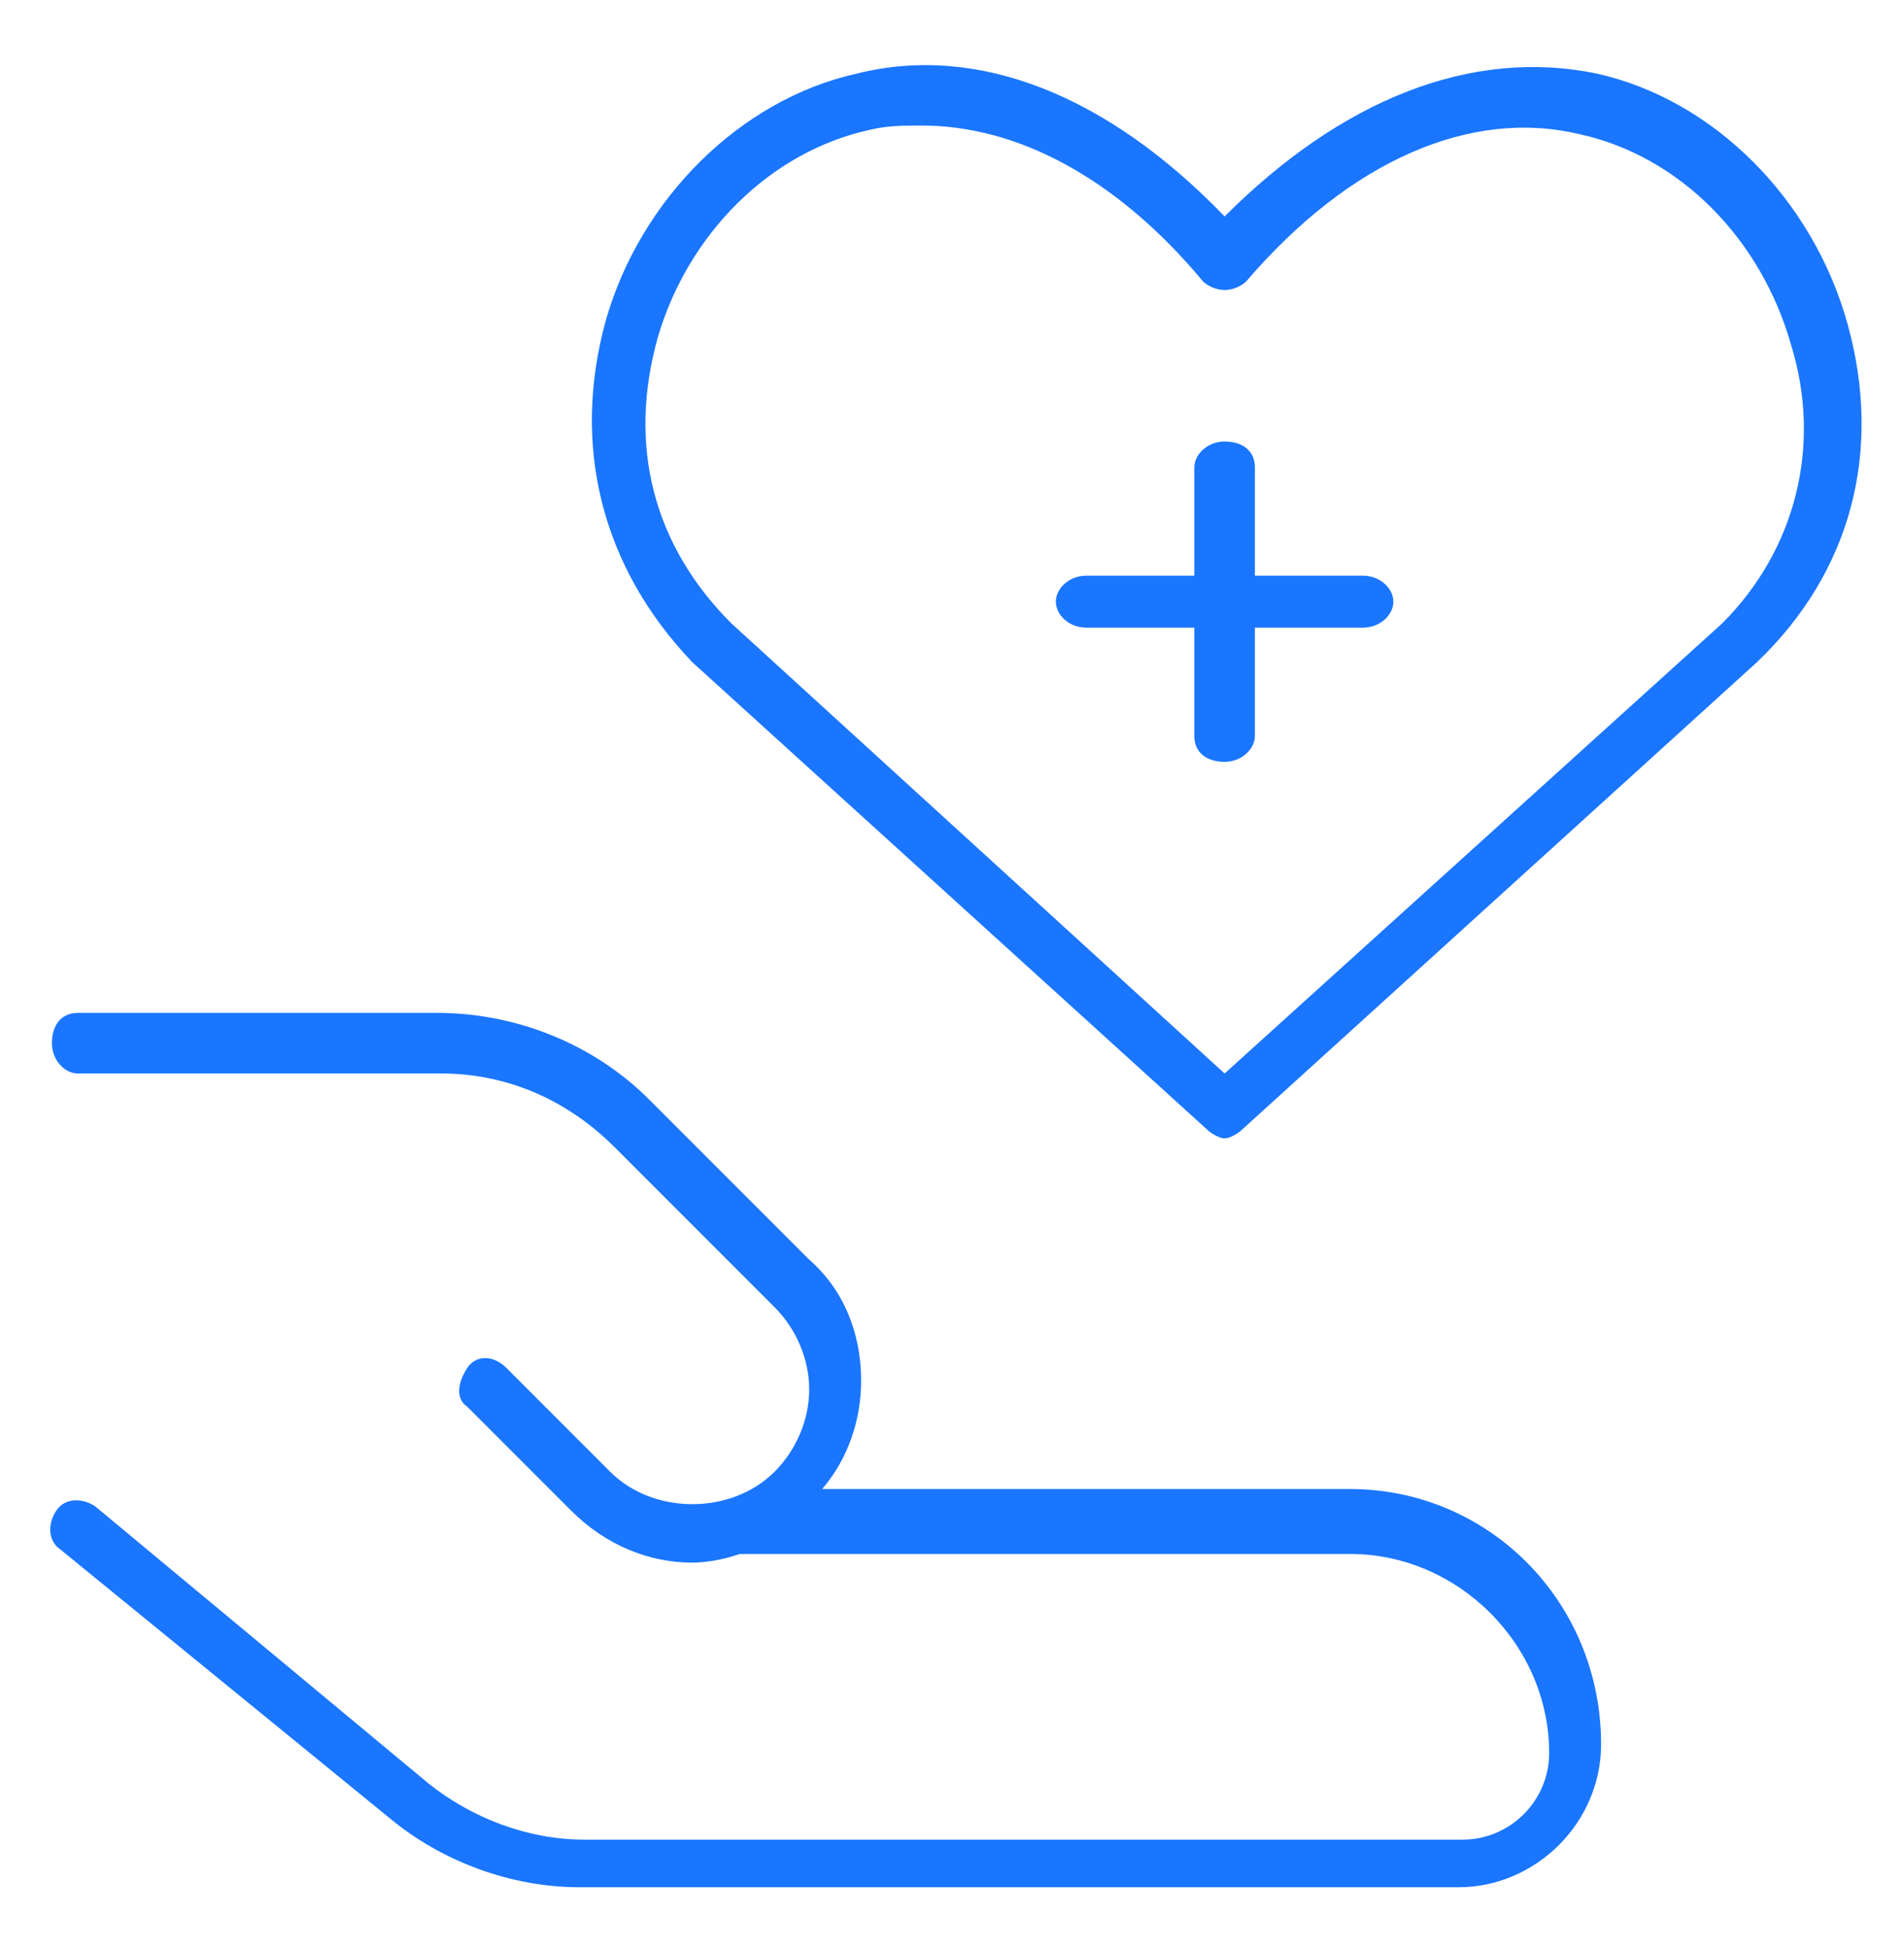 <svg version="1.1" xmlns="http://www.w3.org/2000/svg" xmlns:xlink="http://www.w3.org/1999/xlink" x="0px" y="0px" viewBox="0 0 44 45" enable-background="new 0 0 44 45" xml:space="preserve"><path d="M42.7,7.5c-0.8-2.9-3.1-5.2-5.8-5.8C34,1.1,31,2.3,28.3,5c-2.7-2.8-5.7-4-8.5-3.3c-2.7,0.6-5,2.9-5.8,5.7 c-0.8,2.9-0.1,5.7,2,7.9l11.9,10.8c0.1,0.1,0.3,0.2,0.4,0.2s0.3-0.1,0.4-0.2l11.9-10.8C42.8,13.2,43.5,10.4,42.7,7.5z M39.8,14.4 L28.3,24.8L16.9,14.4c-1.8-1.8-2.4-4.1-1.7-6.6c0.7-2.4,2.6-4.3,4.9-4.8c0.4-0.1,0.8-0.1,1.2-0.1c2.2,0,4.5,1.2,6.5,3.6 c0.1,0.1,0.3,0.2,0.5,0.2s0.4-0.1,0.5-0.2c2.4-2.8,5.2-4,7.7-3.4c2.3,0.5,4.2,2.4,4.9,4.9C42.1,10.3,41.5,12.7,39.8,14.4z M31.2,34.4H19c0.6-0.7,0.9-1.6,0.9-2.5c0-1.1-0.4-2.1-1.2-2.8l-3.7-3.7c-1.3-1.3-3.1-2-4.9-2H1.8c-0.4,0-0.6,0.3-0.6,0.7 s0.3,0.7,0.6,0.7h8.4c1.5,0,2.9,0.6,4,1.7l3.7,3.7c0.5,0.5,0.8,1.2,0.8,1.9c0,0.7-0.3,1.4-0.8,1.9c-1,1-2.8,1-3.8,0l-2.4-2.4 c-0.3-0.3-0.7-0.3-0.9,0s-0.3,0.7,0,0.9l2.4,2.4c0.8,0.8,1.8,1.2,2.8,1.2c0.4,0,0.8-0.1,1.1-0.2h14.1c2.5,0,4.6,2.1,4.6,4.6 c0,1.1-0.9,2-2,2H13.5c-1.3,0-2.6-0.5-3.6-1.3l-7.7-6.4c-0.3-0.2-0.7-0.2-0.9,0.1c-0.2,0.3-0.2,0.7,0.1,0.9L9,42 c1.2,1,2.8,1.6,4.4,1.6h20.3c1.8,0,3.3-1.5,3.3-3.3C37,37,34.4,34.4,31.2,34.4z M31.5,13.3H29v-2.5c0-0.4-0.3-0.6-0.7-0.6 s-0.7,0.3-0.7,0.6v2.5h-2.5c-0.4,0-0.7,0.3-0.7,0.6s0.3,0.6,0.7,0.6h2.5v2.5c0,0.4,0.3,0.6,0.7,0.6s0.7-0.3,0.7-0.6v-2.5h2.5 c0.4,0,0.7-0.3,0.7-0.6S31.9,13.3,31.5,13.3z" fill="#1a76ff"/></svg>
